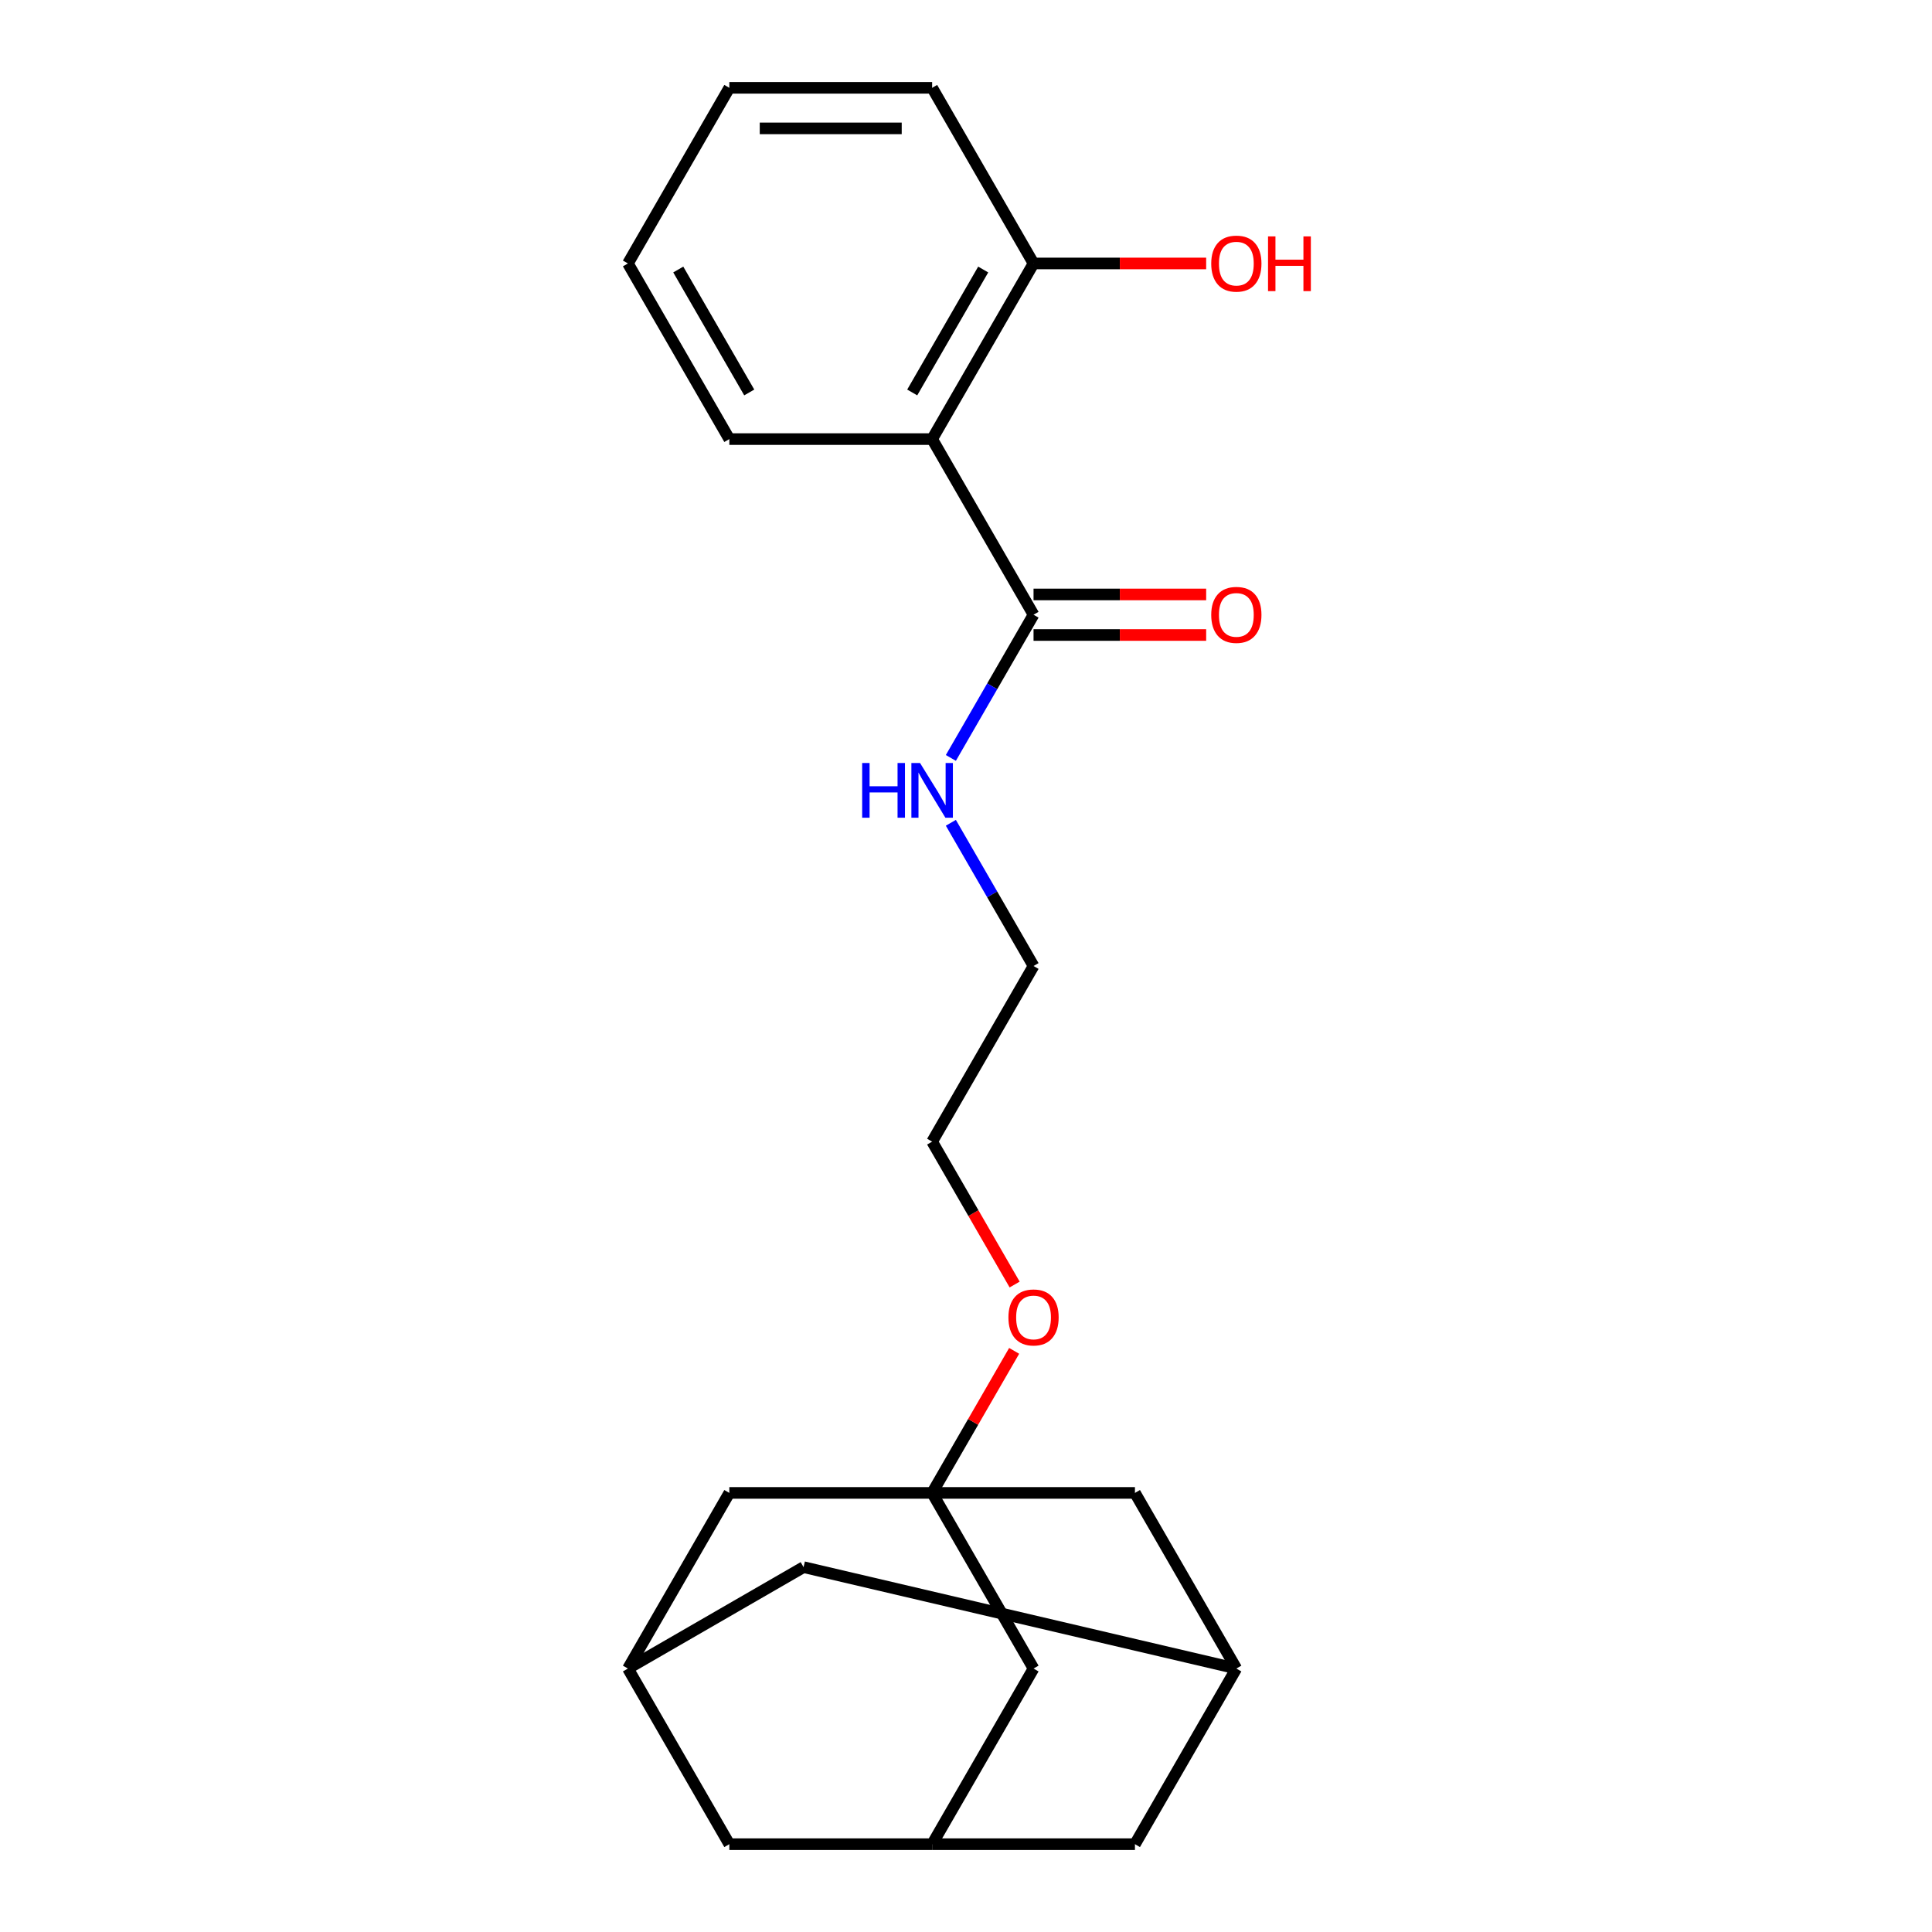 <?xml version='1.0' encoding='iso-8859-1'?>
<svg version='1.1' baseProfile='full'
              xmlns='http://www.w3.org/2000/svg'
                      xmlns:rdkit='http://www.rdkit.org/xml'
                      xmlns:xlink='http://www.w3.org/1999/xlink'
                  xml:space='preserve'
width='1000px' height='1000px' viewBox='0 0 1000 1000'>
<!-- END OF HEADER -->
<rect style='opacity:1.0;fill:#FFFFFF;stroke:none' width='1000' height='1000' x='0' y='0'> </rect>
<path class='bond-1' d='M 482.473,227.273 L 534.959,318.182' style='fill:none;fill-rule:evenodd;stroke:#000000;stroke-width:6px;stroke-linecap:butt;stroke-linejoin:miter;stroke-opacity:1' />
<path class='bond-5' d='M 482.473,227.273 L 534.959,136.364' style='fill:none;fill-rule:evenodd;stroke:#000000;stroke-width:6px;stroke-linecap:butt;stroke-linejoin:miter;stroke-opacity:1' />
<path class='bond-5' d='M 472.164,203.139 L 508.904,139.503' style='fill:none;fill-rule:evenodd;stroke:#000000;stroke-width:6px;stroke-linecap:butt;stroke-linejoin:miter;stroke-opacity:1' />
<path class='bond-16' d='M 482.473,227.273 L 377.5,227.273' style='fill:none;fill-rule:evenodd;stroke:#000000;stroke-width:6px;stroke-linecap:butt;stroke-linejoin:miter;stroke-opacity:1' />
<path class='bond-0' d='M 482.473,772.727 L 503.698,735.965' style='fill:none;fill-rule:evenodd;stroke:#000000;stroke-width:6px;stroke-linecap:butt;stroke-linejoin:miter;stroke-opacity:1' />
<path class='bond-0' d='M 503.698,735.965 L 524.922,699.203' style='fill:none;fill-rule:evenodd;stroke:#FF0000;stroke-width:6px;stroke-linecap:butt;stroke-linejoin:miter;stroke-opacity:1' />
<path class='bond-6' d='M 482.473,772.727 L 534.959,863.636' style='fill:none;fill-rule:evenodd;stroke:#000000;stroke-width:6px;stroke-linecap:butt;stroke-linejoin:miter;stroke-opacity:1' />
<path class='bond-7' d='M 482.473,772.727 L 377.5,772.727' style='fill:none;fill-rule:evenodd;stroke:#000000;stroke-width:6px;stroke-linecap:butt;stroke-linejoin:miter;stroke-opacity:1' />
<path class='bond-8' d='M 482.473,772.727 L 587.446,772.727' style='fill:none;fill-rule:evenodd;stroke:#000000;stroke-width:6px;stroke-linecap:butt;stroke-linejoin:miter;stroke-opacity:1' />
<path class='bond-9' d='M 534.959,328.679 L 579.633,328.679' style='fill:none;fill-rule:evenodd;stroke:#000000;stroke-width:6px;stroke-linecap:butt;stroke-linejoin:miter;stroke-opacity:1' />
<path class='bond-9' d='M 579.633,328.679 L 624.308,328.679' style='fill:none;fill-rule:evenodd;stroke:#FF0000;stroke-width:6px;stroke-linecap:butt;stroke-linejoin:miter;stroke-opacity:1' />
<path class='bond-9' d='M 534.959,307.685 L 579.633,307.685' style='fill:none;fill-rule:evenodd;stroke:#000000;stroke-width:6px;stroke-linecap:butt;stroke-linejoin:miter;stroke-opacity:1' />
<path class='bond-9' d='M 579.633,307.685 L 624.308,307.685' style='fill:none;fill-rule:evenodd;stroke:#FF0000;stroke-width:6px;stroke-linecap:butt;stroke-linejoin:miter;stroke-opacity:1' />
<path class='bond-13' d='M 534.959,318.182 L 513.561,355.244' style='fill:none;fill-rule:evenodd;stroke:#000000;stroke-width:6px;stroke-linecap:butt;stroke-linejoin:miter;stroke-opacity:1' />
<path class='bond-13' d='M 513.561,355.244 L 492.163,392.307' style='fill:none;fill-rule:evenodd;stroke:#0000FF;stroke-width:6px;stroke-linecap:butt;stroke-linejoin:miter;stroke-opacity:1' />
<path class='bond-2' d='M 325.014,863.636 L 377.5,772.727' style='fill:none;fill-rule:evenodd;stroke:#000000;stroke-width:6px;stroke-linecap:butt;stroke-linejoin:miter;stroke-opacity:1' />
<path class='bond-23' d='M 325.014,863.636 L 415.923,811.15' style='fill:none;fill-rule:evenodd;stroke:#000000;stroke-width:6px;stroke-linecap:butt;stroke-linejoin:miter;stroke-opacity:1' />
<path class='bond-25' d='M 325.014,863.636 L 377.5,954.545' style='fill:none;fill-rule:evenodd;stroke:#000000;stroke-width:6px;stroke-linecap:butt;stroke-linejoin:miter;stroke-opacity:1' />
<path class='bond-3' d='M 482.473,954.545 L 534.959,863.636' style='fill:none;fill-rule:evenodd;stroke:#000000;stroke-width:6px;stroke-linecap:butt;stroke-linejoin:miter;stroke-opacity:1' />
<path class='bond-10' d='M 482.473,954.545 L 377.5,954.545' style='fill:none;fill-rule:evenodd;stroke:#000000;stroke-width:6px;stroke-linecap:butt;stroke-linejoin:miter;stroke-opacity:1' />
<path class='bond-24' d='M 482.473,954.545 L 587.446,954.545' style='fill:none;fill-rule:evenodd;stroke:#000000;stroke-width:6px;stroke-linecap:butt;stroke-linejoin:miter;stroke-opacity:1' />
<path class='bond-4' d='M 639.932,863.636 L 587.446,772.727' style='fill:none;fill-rule:evenodd;stroke:#000000;stroke-width:6px;stroke-linecap:butt;stroke-linejoin:miter;stroke-opacity:1' />
<path class='bond-11' d='M 639.932,863.636 L 415.923,811.15' style='fill:none;fill-rule:evenodd;stroke:#000000;stroke-width:6px;stroke-linecap:butt;stroke-linejoin:miter;stroke-opacity:1' />
<path class='bond-12' d='M 639.932,863.636 L 587.446,954.545' style='fill:none;fill-rule:evenodd;stroke:#000000;stroke-width:6px;stroke-linecap:butt;stroke-linejoin:miter;stroke-opacity:1' />
<path class='bond-15' d='M 534.959,136.364 L 579.633,136.364' style='fill:none;fill-rule:evenodd;stroke:#000000;stroke-width:6px;stroke-linecap:butt;stroke-linejoin:miter;stroke-opacity:1' />
<path class='bond-15' d='M 579.633,136.364 L 624.308,136.364' style='fill:none;fill-rule:evenodd;stroke:#FF0000;stroke-width:6px;stroke-linecap:butt;stroke-linejoin:miter;stroke-opacity:1' />
<path class='bond-17' d='M 534.959,136.364 L 482.473,45.455' style='fill:none;fill-rule:evenodd;stroke:#000000;stroke-width:6px;stroke-linecap:butt;stroke-linejoin:miter;stroke-opacity:1' />
<path class='bond-18' d='M 492.163,425.875 L 513.561,462.938' style='fill:none;fill-rule:evenodd;stroke:#0000FF;stroke-width:6px;stroke-linecap:butt;stroke-linejoin:miter;stroke-opacity:1' />
<path class='bond-18' d='M 513.561,462.938 L 534.959,500' style='fill:none;fill-rule:evenodd;stroke:#000000;stroke-width:6px;stroke-linecap:butt;stroke-linejoin:miter;stroke-opacity:1' />
<path class='bond-14' d='M 525.176,664.874 L 503.825,627.891' style='fill:none;fill-rule:evenodd;stroke:#FF0000;stroke-width:6px;stroke-linecap:butt;stroke-linejoin:miter;stroke-opacity:1' />
<path class='bond-14' d='M 503.825,627.891 L 482.473,590.909' style='fill:none;fill-rule:evenodd;stroke:#000000;stroke-width:6px;stroke-linecap:butt;stroke-linejoin:miter;stroke-opacity:1' />
<path class='bond-20' d='M 377.5,227.273 L 325.014,136.364' style='fill:none;fill-rule:evenodd;stroke:#000000;stroke-width:6px;stroke-linecap:butt;stroke-linejoin:miter;stroke-opacity:1' />
<path class='bond-20' d='M 387.809,203.139 L 351.068,139.503' style='fill:none;fill-rule:evenodd;stroke:#000000;stroke-width:6px;stroke-linecap:butt;stroke-linejoin:miter;stroke-opacity:1' />
<path class='bond-22' d='M 482.473,45.455 L 377.5,45.455' style='fill:none;fill-rule:evenodd;stroke:#000000;stroke-width:6px;stroke-linecap:butt;stroke-linejoin:miter;stroke-opacity:1' />
<path class='bond-22' d='M 466.727,66.449 L 393.246,66.449' style='fill:none;fill-rule:evenodd;stroke:#000000;stroke-width:6px;stroke-linecap:butt;stroke-linejoin:miter;stroke-opacity:1' />
<path class='bond-19' d='M 534.959,500 L 482.473,590.909' style='fill:none;fill-rule:evenodd;stroke:#000000;stroke-width:6px;stroke-linecap:butt;stroke-linejoin:miter;stroke-opacity:1' />
<path class='bond-21' d='M 325.014,136.364 L 377.5,45.455' style='fill:none;fill-rule:evenodd;stroke:#000000;stroke-width:6px;stroke-linecap:butt;stroke-linejoin:miter;stroke-opacity:1' />
<path  class='atom-10' d='M 626.932 318.262
Q 626.932 311.462, 630.292 307.662
Q 633.652 303.862, 639.932 303.862
Q 646.212 303.862, 649.572 307.662
Q 652.932 311.462, 652.932 318.262
Q 652.932 325.142, 649.532 329.062
Q 646.132 332.942, 639.932 332.942
Q 633.692 332.942, 630.292 329.062
Q 626.932 325.182, 626.932 318.262
M 639.932 329.742
Q 644.252 329.742, 646.572 326.862
Q 648.932 323.942, 648.932 318.262
Q 648.932 312.702, 646.572 309.902
Q 644.252 307.062, 639.932 307.062
Q 635.612 307.062, 633.252 309.862
Q 630.932 312.662, 630.932 318.262
Q 630.932 323.982, 633.252 326.862
Q 635.612 329.742, 639.932 329.742
' fill='#FF0000'/>
<path  class='atom-14' d='M 446.253 394.931
L 450.093 394.931
L 450.093 406.971
L 464.573 406.971
L 464.573 394.931
L 468.413 394.931
L 468.413 423.251
L 464.573 423.251
L 464.573 410.171
L 450.093 410.171
L 450.093 423.251
L 446.253 423.251
L 446.253 394.931
' fill='#0000FF'/>
<path  class='atom-14' d='M 476.213 394.931
L 485.493 409.931
Q 486.413 411.411, 487.893 414.091
Q 489.373 416.771, 489.453 416.931
L 489.453 394.931
L 493.213 394.931
L 493.213 423.251
L 489.333 423.251
L 479.373 406.851
Q 478.213 404.931, 476.973 402.731
Q 475.773 400.531, 475.413 399.851
L 475.413 423.251
L 471.733 423.251
L 471.733 394.931
L 476.213 394.931
' fill='#0000FF'/>
<path  class='atom-15' d='M 521.959 681.898
Q 521.959 675.098, 525.319 671.298
Q 528.679 667.498, 534.959 667.498
Q 541.239 667.498, 544.599 671.298
Q 547.959 675.098, 547.959 681.898
Q 547.959 688.778, 544.559 692.698
Q 541.159 696.578, 534.959 696.578
Q 528.719 696.578, 525.319 692.698
Q 521.959 688.818, 521.959 681.898
M 534.959 693.378
Q 539.279 693.378, 541.599 690.498
Q 543.959 687.578, 543.959 681.898
Q 543.959 676.338, 541.599 673.538
Q 539.279 670.698, 534.959 670.698
Q 530.639 670.698, 528.279 673.498
Q 525.959 676.298, 525.959 681.898
Q 525.959 687.618, 528.279 690.498
Q 530.639 693.378, 534.959 693.378
' fill='#FF0000'/>
<path  class='atom-16' d='M 626.932 136.444
Q 626.932 129.644, 630.292 125.844
Q 633.652 122.044, 639.932 122.044
Q 646.212 122.044, 649.572 125.844
Q 652.932 129.644, 652.932 136.444
Q 652.932 143.324, 649.532 147.244
Q 646.132 151.124, 639.932 151.124
Q 633.692 151.124, 630.292 147.244
Q 626.932 143.364, 626.932 136.444
M 639.932 147.924
Q 644.252 147.924, 646.572 145.044
Q 648.932 142.124, 648.932 136.444
Q 648.932 130.884, 646.572 128.084
Q 644.252 125.244, 639.932 125.244
Q 635.612 125.244, 633.252 128.044
Q 630.932 130.844, 630.932 136.444
Q 630.932 142.164, 633.252 145.044
Q 635.612 147.924, 639.932 147.924
' fill='#FF0000'/>
<path  class='atom-16' d='M 656.332 122.364
L 660.172 122.364
L 660.172 134.404
L 674.652 134.404
L 674.652 122.364
L 678.492 122.364
L 678.492 150.684
L 674.652 150.684
L 674.652 137.604
L 660.172 137.604
L 660.172 150.684
L 656.332 150.684
L 656.332 122.364
' fill='#FF0000'/>
</svg>
